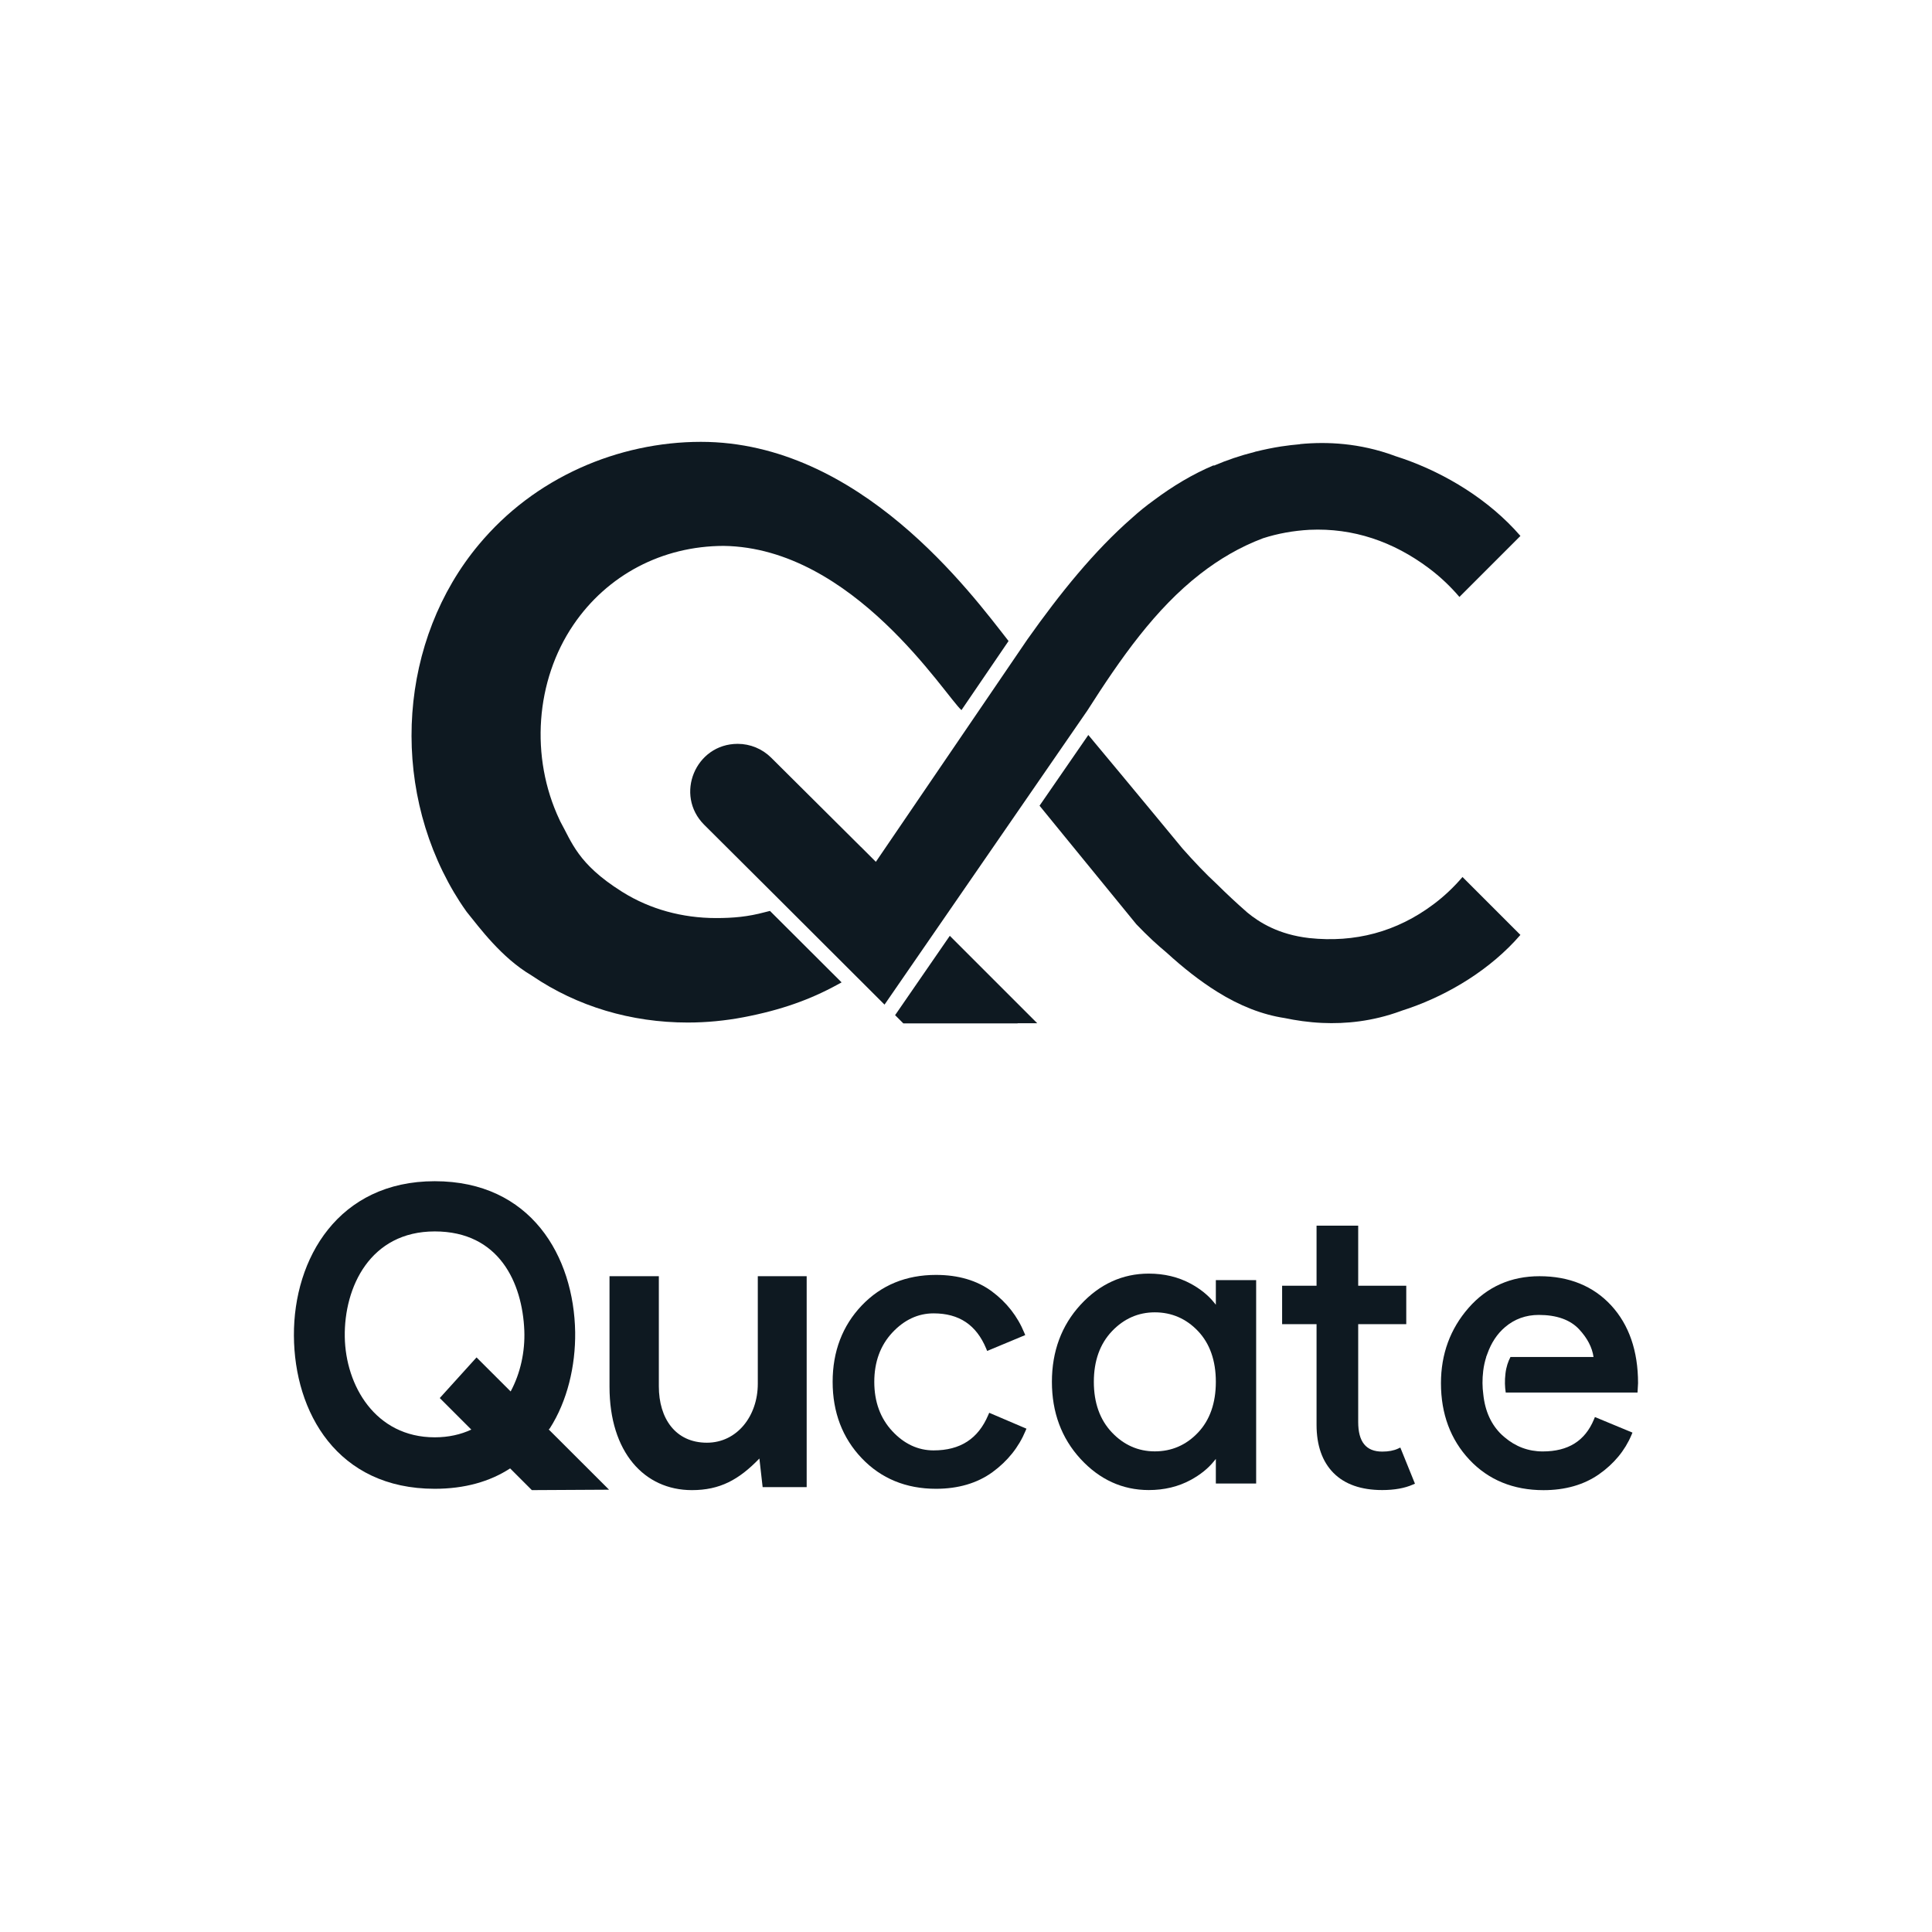 <?xml version="1.0" encoding="utf-8"?>
<!-- Generator: Adobe Illustrator 25.3.1, SVG Export Plug-In . SVG Version: 6.00 Build 0)  -->
<svg version="1.1" xmlns="http://www.w3.org/2000/svg" xmlns:xlink="http://www.w3.org/1999/xlink" x="0px" y="0px"
	 viewBox="0 0 595.28 595.28" style="enable-background:new 0 0 595.28 595.28;" xml:space="preserve">
<style type="text/css">
	.st0{fill:#0E1921;}
</style>
<g id="Layer_1">
	<g>
		<g>
			<path class="st0" d="M432.47,141.38c-0.83-0.29-1.66-0.57-2.49-0.83c-0.14-0.05-0.27-0.1-0.42-0.16
				c-10.65-3.89-20.66-4.36-29-3.56v0.04c-1.94,0.17-3.88,0.39-5.84,0.69c-2.62,0.41-5.18,0.94-7.69,1.56l-0.04-0.01
				c-0.17,0.05-0.32,0.11-0.49,0.16c-4.33,1.09-8.49,2.5-12.49,4.21c-0.05-0.06-0.08-0.11-0.08-0.11
				c-6.51,2.75-12.61,6.43-18.39,10.75c-2.43,1.75-4.64,3.55-6.67,5.39c-11.84,10.33-22.35,23.43-32.3,37.48l-46.7,68.55l-0.16-0.16
				l-4.47-4.47c0,0-0.01,0.01-0.01,0.01l-27.63-27.48c-2.74-2.72-6.44-4.25-10.3-4.25c-13.02,0-19.53,15.76-10.31,24.95l22.06,21.97
				l0,0l0.8,0.8l32.66,32.6l0.02-0.03l0.03,0.03l62.44-90.53c10.3-16.14,20.94-31.39,34.89-42.2c5.78-4.48,12.11-8.24,19.25-10.93
				c4.58-1.48,9.36-2.33,14.33-2.61c13.48-0.62,25.82,3.62,36.76,11.81c3.59,2.69,6.72,5.68,9.48,8.92v-0.08l0,0v0l18.76-18.76
				C458.84,154,445.46,145.93,432.47,141.38z"/>
			<g>
				<path class="st0" d="M237.24,280.67c-0.54,0.15-1.07,0.29-1.6,0.4c-5.17,1.39-9.67,1.8-15,1.8c-10.42,0-20.34-2.74-28.69-7.93
					l-0.51-0.32c-13.41-8.47-15.25-15.13-18.79-21.48l-0.27-0.58c-9.1-19.28-7.4-42.87,4.33-60.09
					c10.43-15.31,27.29-24.22,46.24-24.27c39.95,0.53,68.25,46.14,73.29,50.6l14.51-21.29c-11.59-14.82-45.82-61.37-94.79-61.37
					c-12.71,0-25.58,2.78-37.21,8.03c-12.23,5.52-22.73,13.47-31.21,23.62c-24.47,29.29-27.62,73.36-7.67,107.16
					c1.12,1.89,2.36,3.81,3.71,5.71l0.23,0.32c3.93,4.85,10.67,14.08,19.92,19.54l0.3,0.2c13.85,9.38,30.4,14.34,47.88,14.34
					c5.73,0,11.5-0.55,17.17-1.63c11.63-2.22,20.57-5.45,28.96-10.05c0.41-0.21,0.83-0.45,1.27-0.69L237.24,280.67z"/>
				<path class="st0" d="M450.65,270.25L450.65,270.25l0-0.07v0c-0.65,0.77-1.33,1.52-2.03,2.26c-1.4,1.48-2.89,2.89-4.49,4.24
					c-0.8,0.67-1.62,1.33-2.48,1.97c-11.3,8.46-24.16,11.89-38.28,10.38c-9.43-1.08-15.33-4.81-19.02-7.84
					c-3.35-2.93-6.49-5.87-9.3-8.66l-0.03-0.03c-3.63-3.34-7.18-7.11-10.67-11.05c0,0-14.74-17.88-29.02-34.99l-15.03,21.79
					l1.29,1.58l6.29,7.71v0l22.24,27.23c0.01,0.01,0.01,0.01,0.02,0.02c1.57,1.64,3.22,3.29,4.98,4.93
					c0.08,0.07,0.15,0.14,0.23,0.21c1.31,1.21,2.69,2.41,4.11,3.6c4.99,4.56,10.13,8.65,15.58,12.05c6.99,4.37,13.96,7.07,20.79,8.1
					c3.39,0.71,7.31,1.31,11.61,1.5c7.17,0.32,15.4-0.46,24.08-3.63c0.14-0.05,0.26-0.1,0.4-0.15c0.79-0.25,1.58-0.51,2.37-0.79
					c12.33-4.32,25.04-11.98,34.17-22.55L450.65,270.25L450.65,270.25z"/>
			</g>
		</g>
		<polygon class="st0" points="319.59,315.28 292.65,288.34 283.32,301.87 276.29,312.07 275.79,312.78 278.34,315.33 
			313.57,315.33 313.53,315.28 		"/>
	</g>
</g>
<g id="Layer_2">
	<g>
		<g>
			<path class="st0" d="M504.71,426.17c0-9.93-2.79-17.99-8.28-23.95c-5.51-5.97-12.95-9-22.09-9c-8.83,0-16.18,3.28-21.85,9.76
				c-5.65,6.45-8.51,14.25-8.51,23.2c0,9.45,2.95,17.38,8.78,23.59c5.84,6.22,13.52,9.37,22.82,9.37c6.7,0,12.45-1.65,17.09-4.89
				c4.62-3.24,7.99-7.31,10.01-12.11l0.31-0.73l-11.57-4.8l-0.3,0.73c-2.77,6.64-7.93,9.87-15.78,9.87c-4.43,0-8.38-1.49-11.78-4.39
				l0,0c-0.03-0.02-0.13-0.12-0.27-0.24c-0.18-0.16-0.36-0.3-0.53-0.46c-3.29-3.11-5.21-7.33-5.74-12.55
				c-0.29-2.14-0.34-4.53-0.02-7.19c0.19-1.56,0.52-2.96,0.93-4.26h-0.03c0.04-0.12,0.09-0.22,0.13-0.34
				c0.08-0.23,0.16-0.44,0.25-0.66c1.18-3.33,2.98-6.11,5.45-8.21c2.92-2.49,6.42-3.76,10.39-3.76c5.5,0,9.68,1.49,12.43,4.43
				c2.53,2.72,4.02,5.58,4.44,8.53H465.4c-0.72,1.37-1.3,3.03-1.54,5.09c-0.27,2.22-0.19,4.17,0.08,5.86h40.61L504.71,426.17z"/>
			<path class="st0" d="M203,393.21v33.94c0,9.87,5.1,17.37,14.81,17.37c9.34,0,15.68-8.29,15.68-18.16v-33.15h15.06v64.99h-13.57
				l-1-8.81c-6.35,6.58-12.2,9.74-20.79,9.74c-14.69,0-25.39-11.71-25.39-31.84v-34.08H203z"/>
			<g>
				<path class="st0" d="M353.95,459.11c-8.09,0-15.17-3.23-21.03-9.61c-5.85-6.36-8.81-14.34-8.81-23.74
					c0-9.39,2.97-17.37,8.81-23.73c5.86-6.37,12.94-9.61,21.03-9.61c4.77,0,9.11,1.04,12.9,3.09c2.98,1.61,5.41,3.57,7.23,5.83
					l0.54,0.67v-7.59h12.42v62.68h-12.42v-7.59l-0.54,0.67c-1.81,2.26-4.25,4.22-7.23,5.83
					C363.06,458.07,358.72,459.11,353.95,459.11z M355.82,404.35c-5.11,0-9.56,1.97-13.23,5.84c-3.69,3.9-5.56,9.13-5.56,15.58
					c0,6.45,1.87,11.69,5.56,15.58c3.67,3.88,8.13,5.84,13.23,5.84c5.19,0,9.67-1.94,13.3-5.78c3.65-3.85,5.5-9.11,5.5-15.65
					c0-6.53-1.85-11.79-5.5-15.64C365.49,406.3,361.01,404.35,355.82,404.35z"/>
			</g>
			<g>
				<path class="st0" d="M288.39,458.72c-9.22,0-16.92-3.17-22.87-9.42c-5.95-6.24-8.97-14.16-8.97-23.53
					c0-9.37,3.02-17.28,8.97-23.53c5.96-6.25,13.65-9.42,22.87-9.42c6.87,0,12.67,1.71,17.22,5.08c4.53,3.36,7.9,7.66,10,12.78
					l0.28,0.68l-11.73,4.89l-0.28-0.68c-3.03-7.33-8.34-10.9-16.23-10.9c-4.78,0-9.06,2-12.73,5.94c-3.68,3.95-5.54,9.06-5.54,15.17
					c0,6.11,1.86,11.22,5.54,15.17c3.66,3.94,7.94,5.94,12.73,5.94c8.23,0,13.74-3.57,16.85-10.91l0.29-0.68l11.47,4.9l-0.28,0.67
					c-2.1,5.04-5.52,9.32-10.18,12.72C301.12,456.99,295.26,458.72,288.39,458.72z"/>
			</g>
			<g>
				<path class="st0" d="M425.89,459.11c-6.51,0-11.57-1.78-15.03-5.28c-3.46-3.5-5.21-8.49-5.21-14.84v-30.99h-10.61v-11.84h10.61
					v-18.52h12.83v18.52h14.81v11.84h-14.81v30.12c0,6.15,2.42,9.14,7.41,9.14c1.94,0,3.58-0.31,4.87-0.92l0.7-0.33l4.51,11.14
					l-0.66,0.28C432.77,458.55,429.59,459.11,425.89,459.11z"/>
			</g>
			<path class="st0" d="M187.66,459l-18.58-18.55l0.31-0.32c5.42-8.45,7.95-19.24,7.83-29.64c-0.36-23.4-13.62-46.54-43.27-46.54
				c-29.65,0-43.51,23.79-43.39,47.58c0.12,23.66,13.38,47.19,43.39,47.19c9.16,0,16.96-2.19,23.23-6.28l6.69,6.69L187.66,459z
				 M133.95,442.86c-18.32,0-27.48-15.99-27.72-30.94c-0.24-15.34,7.83-32.5,27.72-32.5c19.89,0,27,15.86,27.6,30.55
				c0.25,6.41-1.16,13.1-4.21,18.76l-10.51-10.49l-11.33,12.52l9.72,9.72C141.96,442,138.21,442.86,133.95,442.86z"/>
		</g>
	</g>
</g>
</svg>
